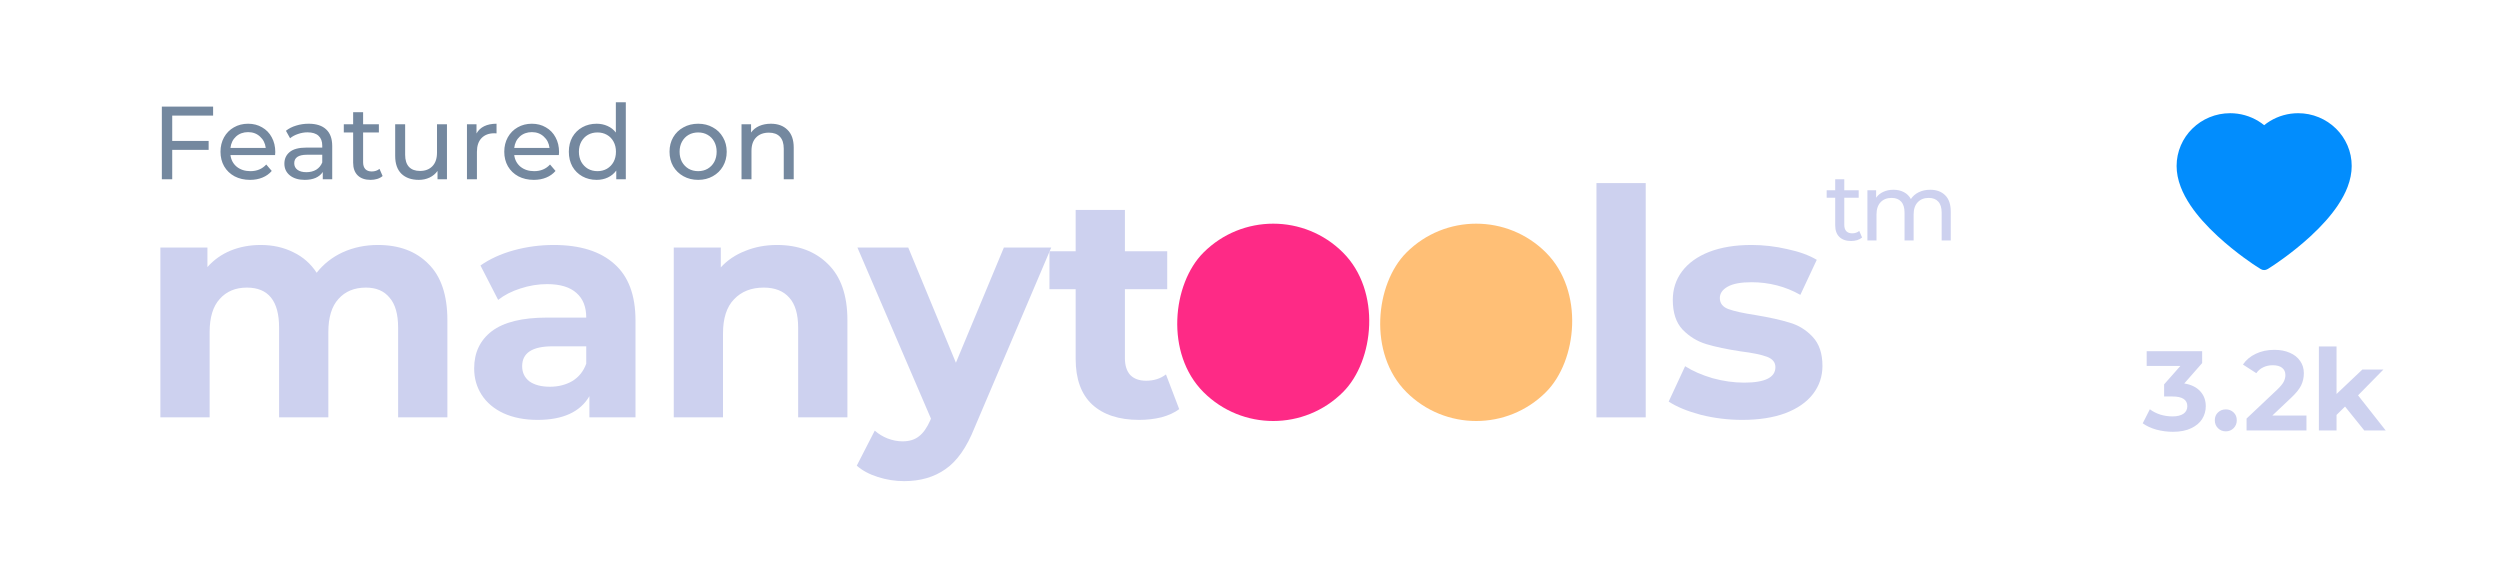 <svg width="265" height="60" viewBox="0 0 265 60" fill="none" xmlns="http://www.w3.org/2000/svg">
<g clip-path="url(#clip0_11492_73561)">
<path d="M248.831 15.407C248.543 14.741 248.128 14.136 247.609 13.629C247.089 13.119 246.476 12.714 245.804 12.436C245.107 12.146 244.359 11.998 243.604 12C242.545 12 241.511 12.29 240.613 12.838C240.398 12.969 240.194 13.113 240.001 13.27C239.808 13.113 239.604 12.969 239.389 12.838C238.491 12.29 237.457 12 236.398 12C235.635 12 234.896 12.146 234.198 12.436C233.523 12.715 232.915 13.117 232.393 13.629C231.873 14.136 231.458 14.74 231.171 15.407C230.872 16.101 230.72 16.838 230.72 17.597C230.72 18.312 230.866 19.058 231.156 19.816C231.399 20.45 231.747 21.107 232.191 21.771C232.896 22.822 233.865 23.917 235.068 25.028C237.062 26.869 239.036 28.141 239.12 28.193L239.629 28.519C239.855 28.663 240.145 28.663 240.371 28.519L240.88 28.193C240.963 28.139 242.936 26.869 244.932 25.028C246.135 23.917 247.104 22.822 247.808 21.771C248.253 21.107 248.603 20.45 248.844 19.816C249.134 19.058 249.28 18.312 249.28 17.597C249.282 16.838 249.13 16.101 248.831 15.407Z" fill="#028DFD"/>
<path d="M231.532 40.647C232.268 40.767 232.832 41.043 233.224 41.475C233.616 41.899 233.812 42.427 233.812 43.059C233.812 43.547 233.684 43.999 233.428 44.415C233.172 44.823 232.78 45.151 232.252 45.399C231.732 45.647 231.092 45.771 230.332 45.771C229.74 45.771 229.156 45.695 228.58 45.543C228.012 45.383 227.528 45.159 227.128 44.871L227.884 43.383C228.204 43.623 228.572 43.811 228.988 43.947C229.412 44.075 229.844 44.139 230.284 44.139C230.772 44.139 231.156 44.047 231.436 43.863C231.716 43.671 231.856 43.403 231.856 43.059C231.856 42.371 231.332 42.027 230.284 42.027H229.396V40.743L231.124 38.787H227.548V37.227H233.428V38.487L231.532 40.647ZM235.934 45.723C235.606 45.723 235.33 45.611 235.106 45.387C234.882 45.163 234.77 44.883 234.77 44.547C234.77 44.203 234.882 43.927 235.106 43.719C235.33 43.503 235.606 43.395 235.934 43.395C236.262 43.395 236.538 43.503 236.762 43.719C236.986 43.927 237.098 44.203 237.098 44.547C237.098 44.883 236.986 45.163 236.762 45.387C236.538 45.611 236.262 45.723 235.934 45.723ZM244.484 44.043V45.627H238.136V44.367L241.376 41.307C241.72 40.979 241.952 40.699 242.072 40.467C242.192 40.227 242.252 39.991 242.252 39.759C242.252 39.423 242.136 39.167 241.904 38.991C241.68 38.807 241.348 38.715 240.908 38.715C240.54 38.715 240.208 38.787 239.912 38.931C239.616 39.067 239.368 39.275 239.168 39.555L237.752 38.643C238.08 38.155 238.532 37.775 239.108 37.503C239.684 37.223 240.344 37.083 241.088 37.083C241.712 37.083 242.256 37.187 242.72 37.395C243.192 37.595 243.556 37.883 243.812 38.259C244.076 38.627 244.208 39.063 244.208 39.567C244.208 40.023 244.112 40.451 243.92 40.851C243.728 41.251 243.356 41.707 242.804 42.219L240.872 44.043H244.484ZM248.574 43.095L247.674 43.983V45.627H245.802V36.723H247.674V41.763L250.41 39.171H252.642L249.954 41.907L252.882 45.627H250.614L248.574 43.095Z" fill="#CDD1EF"/>
<path d="M18.255 12.257V14.941H22.116V15.887H18.255V19H17.155V11.3H22.589V12.257H18.255ZM29.18 16.118C29.18 16.199 29.172 16.305 29.158 16.437H24.428C24.494 16.95 24.718 17.365 25.099 17.68C25.488 17.988 25.968 18.142 26.54 18.142C27.236 18.142 27.797 17.907 28.223 17.438L28.806 18.12C28.542 18.428 28.212 18.663 27.816 18.824C27.427 18.985 26.991 19.066 26.507 19.066C25.891 19.066 25.345 18.941 24.868 18.692C24.391 18.435 24.021 18.08 23.757 17.625C23.5 17.17 23.372 16.657 23.372 16.085C23.372 15.52 23.497 15.011 23.746 14.556C24.003 14.101 24.351 13.749 24.791 13.5C25.238 13.243 25.741 13.115 26.298 13.115C26.855 13.115 27.35 13.243 27.783 13.5C28.223 13.749 28.564 14.101 28.806 14.556C29.055 15.011 29.18 15.531 29.18 16.118ZM26.298 14.006C25.792 14.006 25.366 14.16 25.022 14.468C24.684 14.776 24.486 15.179 24.428 15.678H28.168C28.109 15.187 27.907 14.787 27.563 14.479C27.226 14.164 26.804 14.006 26.298 14.006ZM32.718 13.115C33.525 13.115 34.141 13.313 34.566 13.709C34.999 14.105 35.215 14.695 35.215 15.48V19H34.214V18.23C34.038 18.501 33.785 18.71 33.455 18.857C33.132 18.996 32.747 19.066 32.3 19.066C31.647 19.066 31.123 18.908 30.727 18.593C30.338 18.278 30.144 17.863 30.144 17.35C30.144 16.837 30.331 16.426 30.705 16.118C31.079 15.803 31.673 15.645 32.487 15.645H34.159V15.436C34.159 14.981 34.027 14.633 33.763 14.391C33.499 14.149 33.11 14.028 32.597 14.028C32.252 14.028 31.915 14.087 31.585 14.204C31.255 14.314 30.976 14.464 30.749 14.655L30.309 13.863C30.61 13.621 30.969 13.438 31.387 13.313C31.805 13.181 32.249 13.115 32.718 13.115ZM32.476 18.252C32.879 18.252 33.228 18.164 33.521 17.988C33.814 17.805 34.027 17.548 34.159 17.218V16.404H32.531C31.636 16.404 31.189 16.705 31.189 17.306C31.189 17.599 31.303 17.83 31.53 17.999C31.757 18.168 32.073 18.252 32.476 18.252ZM40.557 18.659C40.403 18.791 40.213 18.894 39.985 18.967C39.758 19.033 39.523 19.066 39.281 19.066C38.695 19.066 38.24 18.908 37.917 18.593C37.595 18.278 37.433 17.827 37.433 17.24V14.039H36.443V13.17H37.433V11.894H38.489V13.17H40.161V14.039H38.489V17.196C38.489 17.511 38.566 17.753 38.72 17.922C38.882 18.091 39.109 18.175 39.402 18.175C39.725 18.175 40 18.083 40.227 17.9L40.557 18.659ZM47.378 13.17V19H46.377V18.12C46.164 18.421 45.882 18.655 45.53 18.824C45.185 18.985 44.808 19.066 44.397 19.066C43.62 19.066 43.007 18.853 42.56 18.428C42.113 17.995 41.889 17.361 41.889 16.525V13.17H42.945V16.404C42.945 16.969 43.081 17.398 43.352 17.691C43.623 17.977 44.012 18.12 44.518 18.12C45.075 18.12 45.515 17.951 45.838 17.614C46.161 17.277 46.322 16.8 46.322 16.184V13.17H47.378ZM50.51 14.149C50.694 13.812 50.965 13.555 51.324 13.379C51.684 13.203 52.12 13.115 52.633 13.115V14.138C52.575 14.131 52.494 14.127 52.391 14.127C51.819 14.127 51.368 14.299 51.038 14.644C50.716 14.981 50.554 15.465 50.554 16.096V19H49.498V13.17H50.51V14.149ZM59.26 16.118C59.26 16.199 59.253 16.305 59.238 16.437H54.508C54.574 16.95 54.798 17.365 55.179 17.68C55.568 17.988 56.048 18.142 56.62 18.142C57.317 18.142 57.878 17.907 58.303 17.438L58.886 18.12C58.622 18.428 58.292 18.663 57.896 18.824C57.507 18.985 57.071 19.066 56.587 19.066C55.971 19.066 55.425 18.941 54.948 18.692C54.471 18.435 54.101 18.08 53.837 17.625C53.58 17.17 53.452 16.657 53.452 16.085C53.452 15.52 53.577 15.011 53.826 14.556C54.083 14.101 54.431 13.749 54.871 13.5C55.318 13.243 55.821 13.115 56.378 13.115C56.935 13.115 57.43 13.243 57.863 13.5C58.303 13.749 58.644 14.101 58.886 14.556C59.135 15.011 59.26 15.531 59.26 16.118ZM56.378 14.006C55.872 14.006 55.447 14.16 55.102 14.468C54.765 14.776 54.567 15.179 54.508 15.678H58.248C58.189 15.187 57.988 14.787 57.643 14.479C57.306 14.164 56.884 14.006 56.378 14.006ZM66.336 10.838V19H65.324V18.076C65.09 18.399 64.793 18.644 64.433 18.813C64.074 18.982 63.678 19.066 63.245 19.066C62.681 19.066 62.175 18.941 61.727 18.692C61.28 18.443 60.928 18.094 60.671 17.647C60.422 17.192 60.297 16.672 60.297 16.085C60.297 15.498 60.422 14.981 60.671 14.534C60.928 14.087 61.28 13.738 61.727 13.489C62.175 13.24 62.681 13.115 63.245 13.115C63.663 13.115 64.048 13.196 64.4 13.357C64.752 13.511 65.046 13.742 65.28 14.05V10.838H66.336ZM63.333 18.142C63.7 18.142 64.034 18.058 64.334 17.889C64.635 17.713 64.87 17.471 65.038 17.163C65.207 16.848 65.291 16.488 65.291 16.085C65.291 15.682 65.207 15.326 65.038 15.018C64.87 14.703 64.635 14.461 64.334 14.292C64.034 14.123 63.7 14.039 63.333 14.039C62.959 14.039 62.622 14.123 62.321 14.292C62.028 14.461 61.793 14.703 61.617 15.018C61.449 15.326 61.364 15.682 61.364 16.085C61.364 16.488 61.449 16.848 61.617 17.163C61.793 17.471 62.028 17.713 62.321 17.889C62.622 18.058 62.959 18.142 63.333 18.142ZM74.006 19.066C73.426 19.066 72.906 18.938 72.444 18.681C71.982 18.424 71.619 18.072 71.355 17.625C71.098 17.17 70.97 16.657 70.97 16.085C70.97 15.513 71.098 15.003 71.355 14.556C71.619 14.101 71.982 13.749 72.444 13.5C72.906 13.243 73.426 13.115 74.006 13.115C74.585 13.115 75.102 13.243 75.557 13.5C76.019 13.749 76.378 14.101 76.635 14.556C76.899 15.003 77.031 15.513 77.031 16.085C77.031 16.657 76.899 17.17 76.635 17.625C76.378 18.072 76.019 18.424 75.557 18.681C75.102 18.938 74.585 19.066 74.006 19.066ZM74.006 18.142C74.38 18.142 74.713 18.058 75.007 17.889C75.307 17.713 75.542 17.471 75.711 17.163C75.879 16.848 75.964 16.488 75.964 16.085C75.964 15.682 75.879 15.326 75.711 15.018C75.542 14.703 75.307 14.461 75.007 14.292C74.713 14.123 74.38 14.039 74.006 14.039C73.632 14.039 73.294 14.123 72.994 14.292C72.7 14.461 72.466 14.703 72.29 15.018C72.121 15.326 72.037 15.682 72.037 16.085C72.037 16.488 72.121 16.848 72.29 17.163C72.466 17.471 72.7 17.713 72.994 17.889C73.294 18.058 73.632 18.142 74.006 18.142ZM81.714 13.115C82.455 13.115 83.041 13.331 83.474 13.764C83.914 14.189 84.134 14.816 84.134 15.645V19H83.078V15.766C83.078 15.201 82.942 14.776 82.671 14.49C82.4 14.204 82.011 14.061 81.505 14.061C80.933 14.061 80.482 14.23 80.152 14.567C79.822 14.897 79.657 15.374 79.657 15.997V19H78.601V13.17H79.613V14.05C79.826 13.749 80.112 13.518 80.471 13.357C80.838 13.196 81.252 13.115 81.714 13.115Z" fill="#74889F"/>
<path d="M40.059 25.967C42.312 25.967 44.097 26.636 45.414 27.975C46.752 29.291 47.422 31.277 47.422 33.932V44.24H42.201V34.735C42.201 33.307 41.9 32.248 41.297 31.556C40.717 30.842 39.88 30.485 38.787 30.485C37.56 30.485 36.59 30.887 35.876 31.69C35.161 32.471 34.805 33.642 34.805 35.204V44.24H29.584V34.735C29.584 31.902 28.446 30.485 26.17 30.485C24.965 30.485 24.006 30.887 23.292 31.69C22.578 32.471 22.221 33.642 22.221 35.204V44.24H17V26.235H21.987V28.309C22.656 27.551 23.47 26.971 24.43 26.569C25.411 26.168 26.482 25.967 27.643 25.967C28.914 25.967 30.063 26.223 31.09 26.736C32.116 27.227 32.941 27.953 33.566 28.912C34.303 27.975 35.228 27.25 36.344 26.736C37.482 26.223 38.72 25.967 40.059 25.967Z" fill="#CDD1EF"/>
<path d="M58.694 25.967C61.483 25.967 63.625 26.636 65.12 27.975C66.615 29.291 67.362 31.288 67.362 33.965V44.24H62.476V41.998C61.495 43.671 59.665 44.508 56.987 44.508C55.604 44.508 54.399 44.273 53.373 43.805C52.369 43.336 51.599 42.689 51.064 41.864C50.528 41.038 50.261 40.101 50.261 39.053C50.261 37.379 50.885 36.063 52.135 35.103C53.407 34.144 55.359 33.664 57.992 33.664H62.142C62.142 32.526 61.796 31.656 61.104 31.054C60.412 30.429 59.375 30.117 57.992 30.117C57.032 30.117 56.084 30.273 55.147 30.585C54.232 30.875 53.451 31.277 52.804 31.79L50.93 28.142C51.912 27.451 53.083 26.915 54.444 26.536C55.827 26.156 57.244 25.967 58.694 25.967ZM58.293 40.994C59.185 40.994 59.977 40.793 60.669 40.391C61.361 39.967 61.851 39.354 62.142 38.55V36.71H58.56C56.419 36.71 55.348 37.413 55.348 38.818C55.348 39.487 55.604 40.023 56.117 40.425C56.653 40.804 57.378 40.994 58.293 40.994Z" fill="#CDD1EF"/>
<path d="M82.362 25.967C84.593 25.967 86.389 26.636 87.75 27.975C89.133 29.314 89.825 31.299 89.825 33.932V44.24H84.604V34.735C84.604 33.307 84.292 32.248 83.667 31.556C83.043 30.842 82.139 30.485 80.956 30.485C79.64 30.485 78.591 30.898 77.81 31.723C77.029 32.526 76.639 33.731 76.639 35.338V44.24H71.418V26.235H76.405V28.343C77.097 27.584 77.955 27.004 78.982 26.603C80.008 26.179 81.135 25.967 82.362 25.967Z" fill="#CDD1EF"/>
<path d="M111.433 26.235L103.3 45.344C102.475 47.419 101.449 48.881 100.221 49.728C99.017 50.576 97.555 51 95.837 51C94.9 51 93.974 50.855 93.059 50.565C92.145 50.275 91.397 49.873 90.817 49.36L92.725 45.645C93.126 46.002 93.584 46.281 94.097 46.482C94.632 46.683 95.157 46.783 95.67 46.783C96.384 46.783 96.964 46.605 97.41 46.248C97.856 45.913 98.258 45.344 98.615 44.541L98.682 44.374L90.884 26.235H96.272L101.326 38.45L106.413 26.235H111.433Z" fill="#CDD1EF"/>
<path d="M124.997 43.37C124.484 43.749 123.848 44.039 123.09 44.24C122.353 44.418 121.573 44.508 120.747 44.508C118.605 44.508 116.943 43.961 115.76 42.868C114.6 41.775 114.02 40.168 114.02 38.048V30.652H111.242V26.636H114.02V22.252H119.241V26.636H123.726V30.652H119.241V37.981C119.241 38.74 119.431 39.331 119.81 39.755C120.212 40.157 120.769 40.358 121.483 40.358C122.309 40.358 123.012 40.135 123.592 39.688L124.997 43.37Z" fill="#CDD1EF"/>
<path d="M169.225 19.407H174.446V44.24H169.225V19.407Z" fill="#CDD1EF"/>
<path d="M184.679 44.508C183.184 44.508 181.723 44.329 180.295 43.972C178.867 43.593 177.729 43.124 176.881 42.566L178.622 38.818C179.425 39.331 180.395 39.755 181.533 40.09C182.671 40.402 183.787 40.559 184.88 40.559C187.089 40.559 188.193 40.012 188.193 38.919C188.193 38.405 187.892 38.037 187.29 37.814C186.687 37.591 185.761 37.401 184.512 37.245C183.039 37.022 181.823 36.766 180.864 36.475C179.905 36.185 179.068 35.672 178.354 34.936C177.662 34.2 177.316 33.151 177.316 31.79C177.316 30.652 177.64 29.648 178.287 28.778C178.956 27.886 179.916 27.194 181.165 26.703C182.437 26.212 183.932 25.967 185.65 25.967C186.922 25.967 188.182 26.112 189.432 26.402C190.703 26.67 191.752 27.049 192.578 27.54L190.837 31.255C189.253 30.362 187.524 29.916 185.65 29.916C184.534 29.916 183.698 30.072 183.14 30.384C182.582 30.697 182.303 31.098 182.303 31.589C182.303 32.147 182.604 32.538 183.207 32.761C183.809 32.984 184.769 33.196 186.085 33.397C187.557 33.642 188.762 33.91 189.699 34.2C190.636 34.468 191.451 34.969 192.142 35.706C192.834 36.442 193.18 37.468 193.18 38.785C193.18 39.9 192.845 40.893 192.176 41.763C191.507 42.633 190.525 43.314 189.231 43.805C187.959 44.273 186.442 44.508 184.679 44.508Z" fill="#CDD1EF"/>
<path d="M197.382 25.175C197.241 25.295 197.067 25.389 196.86 25.456C196.652 25.516 196.438 25.546 196.217 25.546C195.682 25.546 195.267 25.402 194.972 25.114C194.678 24.827 194.531 24.415 194.531 23.88V20.958H193.627V20.165H194.531V19H195.494V20.165H197.021V20.958H195.494V23.839C195.494 24.127 195.565 24.348 195.705 24.502C195.853 24.656 196.06 24.733 196.328 24.733C196.622 24.733 196.873 24.649 197.081 24.482L197.382 25.175Z" fill="#CDD1EF"/>
<path d="M204.601 20.114C205.271 20.114 205.8 20.309 206.188 20.697C206.583 21.085 206.78 21.661 206.78 22.424V25.486H205.816V22.534C205.816 22.019 205.696 21.631 205.455 21.369C205.221 21.108 204.883 20.978 204.441 20.978C203.952 20.978 203.564 21.132 203.276 21.44C202.988 21.741 202.844 22.176 202.844 22.745V25.486H201.881V22.534C201.881 22.019 201.76 21.631 201.519 21.369C201.285 21.108 200.947 20.978 200.505 20.978C200.016 20.978 199.628 21.132 199.34 21.44C199.053 21.741 198.909 22.176 198.909 22.745V25.486H197.945V20.165H198.869V20.958C199.063 20.683 199.317 20.476 199.632 20.335C199.946 20.188 200.304 20.114 200.706 20.114C201.121 20.114 201.489 20.198 201.81 20.366C202.132 20.533 202.379 20.777 202.553 21.098C202.754 20.791 203.032 20.549 203.387 20.375C203.748 20.201 204.153 20.114 204.601 20.114Z" fill="#CDD1EF"/>
<rect x="156.476" y="19.377" width="20.917" height="20.917" rx="10.459" transform="rotate(45 156.476 19.377)" fill="#FFBF76"/>
<rect x="134.963" y="19.377" width="20.917" height="20.917" rx="10.459" transform="rotate(45 134.963 19.377)" fill="#FE2A86"/>
</g>
<defs>
<clipPath id="clip0_11492_73561">
<rect width="265" height="60" fill="white"/>
</clipPath>
</defs>
</svg>
